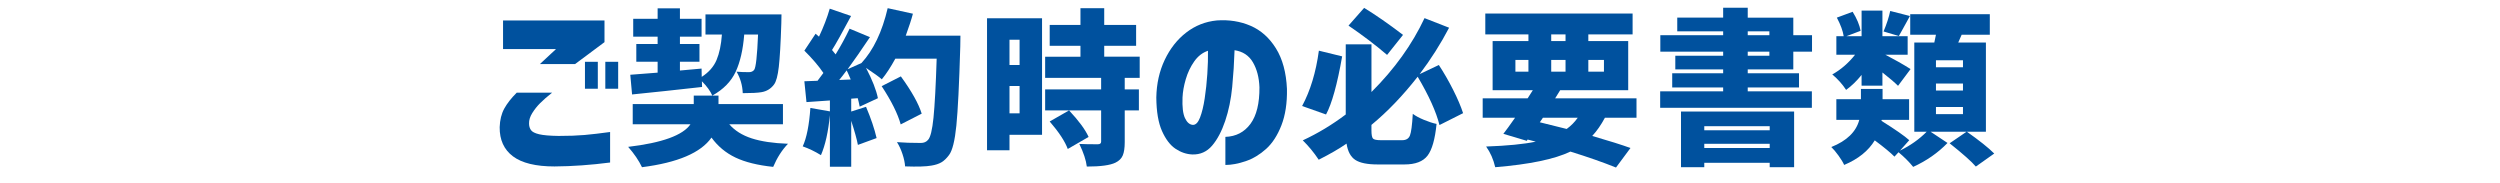 <?xml version="1.0" encoding="utf-8"?>
<!-- Generator: Adobe Illustrator 16.0.0, SVG Export Plug-In . SVG Version: 6.00 Build 0)  -->
<!DOCTYPE svg PUBLIC "-//W3C//DTD SVG 1.1//EN" "http://www.w3.org/Graphics/SVG/1.1/DTD/svg11.dtd">
<svg version="1.1" id="レイヤー_1" xmlns="http://www.w3.org/2000/svg" xmlns:xlink="http://www.w3.org/1999/xlink" x="0px"
	 y="0px" width="450px" height="33px" viewBox="0 0 450 33" enable-background="new 0 0 450 33" xml:space="preserve">
<g>
	<g>
		<path fill="#00519E" d="M93.008,16.684h6.368c-0.876,0.696-1.589,1.32-2.14,1.87s-1.028,1.151-1.432,1.802
			c-0.404,0.651-0.595,1.28-0.573,1.887c0,0.45,0.112,0.837,0.337,1.163c0.224,0.326,0.712,0.579,1.465,0.758
			c0.752,0.18,1.926,0.281,3.521,0.303c1.819,0,3.369-0.056,4.649-0.168s2.819-0.292,4.616-0.539v5.492
			c-3.459,0.449-6.794,0.685-10.006,0.708c-3.369,0-5.862-0.606-7.48-1.819c-1.617-1.213-2.415-2.965-2.392-5.256
			c0.045-1.303,0.32-2.414,0.825-3.335C91.272,18.627,92.019,17.672,93.008,16.684z M90.548,3.679h18.261v3.908l-5.29,3.942h-6.334
			l2.897-2.695h-9.534V3.679z M105.293,15.977v-4.852h2.314v4.852H105.293z M108.956,15.977v-4.852h2.314v4.852H108.956z"/>
		<path fill="#00519E" d="M140.931,22.363h-9.668c0.977,1.133,2.314,1.978,4.014,2.534s3.886,0.884,6.562,0.981
			c-1.074,1.113-1.963,2.5-2.666,4.16c-2.793-0.293-5.059-0.854-6.797-1.685c-1.739-0.831-3.174-2.026-4.307-3.589
			c-1.915,2.734-6.084,4.512-12.51,5.332c-0.567-1.191-1.396-2.413-2.49-3.662c6.113-0.722,9.854-2.08,11.221-4.072h-10.4V18.73
			h10.986v-1.523h4.453v1.523h11.602V22.363z M136.449,6.221h-2.49c-0.215,2.715-0.728,4.947-1.538,6.694
			c-0.811,1.748-2.212,3.179-4.204,4.292c-0.371-0.839-0.996-1.699-1.875-2.578l0.029,1.025c-4.688,0.527-8.887,0.977-12.598,1.348
			l-0.322-3.545c0.586-0.039,2.227-0.166,4.922-0.381v-1.963h-3.838V7.92h3.838V6.602h-4.395V3.379h4.395V1.504h4.014v1.875h3.896
			v3.223h-3.896V7.92h3.516v3.193h-3.516v1.582l3.896-0.352l0.029,1.494c1.27-0.82,2.158-1.831,2.666-3.032
			c0.508-1.201,0.83-2.729,0.967-4.585h-2.959V2.588h13.682c0,0.743-0.01,1.27-0.029,1.582c-0.117,3.633-0.269,6.255-0.454,7.866
			c-0.186,1.611-0.474,2.671-0.864,3.179c-0.567,0.762-1.318,1.221-2.256,1.377c-0.664,0.117-1.787,0.176-3.369,0.176
			c-0.059-1.406-0.43-2.695-1.113-3.867c0.625,0.059,1.367,0.088,2.227,0.088c0.41,0,0.722-0.136,0.938-0.41
			C136.058,12.168,136.292,10.049,136.449,6.221z"/>
		<path fill="#00519E" d="M163.034,6.426h9.844c0,0.957-0.01,1.611-0.029,1.963c-0.195,6.738-0.43,11.475-0.703,14.209
			c-0.274,2.735-0.713,4.502-1.318,5.303c-0.45,0.605-0.908,1.044-1.377,1.318c-0.469,0.273-1.065,0.469-1.787,0.586
			c-0.957,0.176-2.539,0.224-4.746,0.146c-0.04-0.645-0.195-1.382-0.469-2.212c-0.274-0.83-0.605-1.548-0.996-2.153
			c1.211,0.098,2.646,0.146,4.307,0.146c0.546,0,0.977-0.186,1.289-0.557c0.429-0.449,0.757-1.782,0.981-3.999
			c0.224-2.216,0.415-5.757,0.571-10.62h-7.441c-0.82,1.504-1.631,2.744-2.432,3.721c-0.508-0.449-1.455-1.132-2.842-2.051
			c1.132,2.168,1.846,3.984,2.139,5.449l-3.281,1.523c-0.117-0.605-0.234-1.113-0.352-1.523l-1.172,0.088v2.314l2.666-0.85
			c0.879,2.07,1.513,3.945,1.904,5.625l-3.369,1.23c-0.176-0.957-0.576-2.402-1.201-4.336v8.262h-3.838v-9.287
			c-0.293,3.008-0.831,5.41-1.611,7.207c-1.074-0.664-2.168-1.191-3.281-1.582c0.703-1.523,1.162-3.828,1.377-6.914l3.516,0.615
			v-1.963l-4.219,0.293l-0.381-3.75l2.373-0.088l1.055-1.406c-0.86-1.27-2.002-2.607-3.428-4.014l2.021-3.047l0.615,0.527
			c0.82-1.738,1.465-3.417,1.934-5.039l3.838,1.318c-1.602,3.008-2.744,5.049-3.428,6.123c0.059,0.078,0.166,0.21,0.322,0.396
			c0.156,0.186,0.264,0.318,0.322,0.396c0.938-1.523,1.777-3.066,2.52-4.629l3.662,1.523c-1.543,2.305-2.881,4.229-4.014,5.771
			l2.49-1.113c2.148-2.324,3.721-5.615,4.717-9.873l4.541,0.996C164.069,3.448,163.639,4.766,163.034,6.426z M151.052,14.395
			l2.08-0.088c-0.352-0.839-0.596-1.387-0.732-1.641C151.853,13.409,151.403,13.984,151.052,14.395z M165.905,20.459l-3.779,1.934
			c-0.527-1.914-1.67-4.208-3.428-6.885l3.457-1.758C164.108,16.445,165.358,18.682,165.905,20.459z"/>
		<path fill="#00519E" d="M187.568,3.291v20.977h-5.859v2.783h-4.043V3.291H187.568z M183.525,7.158h-1.816v4.541h1.816V7.158z
			 M181.709,20.4h1.816v-4.922h-1.816V20.4z M205.146,14.014h-2.695v2.08H205v3.779h-2.549v5.713c0,1.036-0.117,1.831-0.352,2.388
			s-0.674,0.991-1.318,1.304c-0.957,0.469-2.676,0.703-5.156,0.703c-0.137-1.153-0.586-2.51-1.348-4.072
			c0.839,0.04,1.943,0.059,3.311,0.059c0.41,0,0.615-0.156,0.615-0.469v-5.625h-10.078v-3.779h10.078v-2.08h-10.078v-3.809h6.357
			V8.242h-5.537v-3.75h5.537V1.475h4.277v3.018h5.742v3.75h-5.742v1.963h6.387V14.014z M195.947,24.648l-3.75,2.168
			c-0.488-1.348-1.572-2.998-3.252-4.951l3.486-1.992C194.189,21.748,195.361,23.34,195.947,24.648z"/>
		<path fill="#00519E" d="M226.7,15.707c-0.067-1.774-0.46-3.273-1.179-4.498s-1.819-1.948-3.302-2.173
			c-0.067,2.179-0.208,4.38-0.421,6.604c-0.214,2.224-0.635,4.268-1.264,6.132c-0.629,1.864-1.416,3.347-2.358,4.447
			c-0.943,1.1-2.134,1.628-3.571,1.583c-1.056-0.044-2.061-0.388-3.016-1.027c-0.955-0.64-1.763-1.702-2.426-3.184
			c-0.663-1.482-1.005-3.493-1.027-6.031c0.045-2.493,0.55-4.756,1.516-6.789c0.966-2.033,2.257-3.672,3.875-4.919
			c1.617-1.247,3.447-1.971,5.492-2.173c2.201-0.157,4.228,0.163,6.082,0.96c1.853,0.797,3.374,2.151,4.564,4.06
			c1.191,1.909,1.853,4.346,1.988,7.311c0.045,2.539-0.287,4.717-0.994,6.537c-0.708,1.819-1.628,3.24-2.762,4.262
			c-1.135,1.022-2.364,1.757-3.689,2.207c-1.325,0.449-2.538,0.674-3.638,0.674v-5.054c1.908-0.067,3.414-0.848,4.514-2.341
			C226.183,20.8,226.722,18.604,226.7,15.707z M214.706,22.479c0.516,0.022,0.949-0.416,1.297-1.313
			c0.348-0.898,0.629-2.05,0.842-3.454c0.213-1.403,0.371-2.869,0.472-4.397c0.101-1.527,0.14-2.92,0.118-4.178
			c-0.989,0.337-1.814,0.977-2.477,1.921c-0.663,0.943-1.168,2.004-1.516,3.184c-0.348,1.179-0.544,2.286-0.589,3.318
			c-0.067,1.685,0.079,2.915,0.438,3.689S214.122,22.434,214.706,22.479z"/>
		<path fill="#00519E" d="M237.398,9.121l4.189,1.025c-0.879,5.02-1.846,8.506-2.9,10.459l-4.307-1.523
			C235.865,16.328,236.871,13.008,237.398,9.121z M263.355,20.371l-4.248,2.139c-0.586-2.363-1.895-5.263-3.926-8.701
			c-2.656,3.398-5.43,6.289-8.32,8.672v0.967c0,0.801,0.094,1.299,0.279,1.494c0.186,0.195,0.658,0.293,1.42,0.293h3.838
			c0.703,0,1.168-0.283,1.393-0.85c0.225-0.566,0.395-1.865,0.512-3.896c0.488,0.371,1.158,0.732,2.008,1.084
			s1.605,0.596,2.27,0.732c-0.273,2.754-0.814,4.658-1.625,5.713s-2.193,1.582-4.146,1.582h-4.863c-1.836,0-3.168-0.274-3.998-0.82
			c-0.83-0.547-1.354-1.523-1.568-2.93c-1.328,0.918-2.998,1.885-5.01,2.9c-0.859-1.289-1.816-2.451-2.871-3.486
			c2.695-1.25,5.273-2.802,7.734-4.658V7.979h4.629v8.584c4.141-4.121,7.324-8.555,9.551-13.301l4.424,1.729
			c-1.523,2.911-3.291,5.694-5.303,8.35l3.457-1.641c0.898,1.367,1.754,2.852,2.564,4.453
			C262.365,17.754,262.965,19.16,263.355,20.371z M252.545,6.279l-2.871,3.604c-2.051-1.758-4.365-3.516-6.943-5.273l2.812-3.193
			C247.594,2.666,249.928,4.287,252.545,6.279z"/>
		<path fill="#00519E" d="M294.57,21.191h-5.684c-0.703,1.309-1.465,2.402-2.285,3.281c3.027,0.879,5.322,1.602,6.885,2.168
			l-2.607,3.516c-2.324-0.938-5.059-1.895-8.203-2.871c-2.852,1.367-7.363,2.304-13.535,2.812c-0.332-1.426-0.879-2.666-1.641-3.721
			c3.809-0.136,6.787-0.429,8.936-0.879l-1.465-0.381l-0.146,0.234l-4.219-1.26c0.449-0.566,1.152-1.533,2.109-2.9h-5.83v-3.486
			h8.086c0.43-0.664,0.742-1.152,0.938-1.465h-7.236V7.393h6.445V6.191h-7.764v-3.75h26.514v3.75h-7.969v1.201h7.178v8.848H280.83
			l-0.908,1.465h14.648V21.191z M272.773,10.791V12.9h2.344v-2.109H272.773z M277.725,21.191l-0.557,0.82
			c0.938,0.215,2.549,0.615,4.834,1.201c0.781-0.566,1.445-1.24,1.992-2.021H277.725z M279.219,6.191v1.201h2.578V6.191H279.219z
			 M279.219,12.9h2.578v-2.109h-2.578V12.9z M288.711,10.791h-2.812V12.9h2.812V10.791z"/>
		<path fill="#00519E" d="M322.795,12.49h-8.203v0.703h9.229v2.549h-9.229v0.703h11.543v2.959H298.83v-2.959h11.338v-0.703h-9.17
			v-2.549h9.17V12.49h-8.613v-2.461h8.613V9.297h-11.309V6.338h11.309V5.635h-8.262V3.174h8.262V1.387h4.424v1.787h8.203v3.164
			h3.369v2.959h-3.369V12.49z M302.58,30.098v-10.02h20.361v10.02h-4.395v-0.791H306.77v0.791H302.58z M318.547,22.715H306.77v0.732
			h11.777V22.715z M306.77,26.641h11.777v-0.762H306.77V26.641z M314.592,5.635v0.703h3.896V5.635H314.592z M314.592,9.297v0.732
			h3.896V9.297H314.592z"/>
		<path fill="#00519E" d="M357.467,23.711h-3.428c2.246,1.582,3.887,2.891,4.922,3.926l-3.311,2.344
			c-0.742-0.879-2.314-2.275-4.717-4.189l3.047-2.08h-6.475l3.047,2.021c-1.719,1.777-3.779,3.212-6.182,4.307
			c-0.723-0.898-1.602-1.777-2.637-2.637l-0.732,0.791c-0.664-0.684-1.846-1.66-3.545-2.93c-1.152,1.895-2.988,3.369-5.508,4.424
			c-0.195-0.45-0.531-1.006-1.01-1.67c-0.479-0.664-0.914-1.182-1.305-1.553c2.793-1.113,4.473-2.744,5.039-4.893h-4.131v-3.721
			h4.424v-1.846h3.896v1.846h4.775v3.721h-4.922l-0.059,0.176c2.5,1.563,4.17,2.725,5.01,3.486l-1.67,1.875
			c1.875-0.918,3.477-2.051,4.805-3.398h-2.227V7.656h3.604c0.039-0.156,0.088-0.391,0.146-0.703
			c0.059-0.312,0.107-0.546,0.146-0.703h-4.629V2.559h14.326V6.25h-5.068l-0.615,1.406h4.98V23.711z M335.084,15.42v-1.934
			c-0.879,1.094-1.807,1.992-2.783,2.695c-0.645-0.996-1.475-1.923-2.49-2.783c1.543-0.859,2.91-2.041,4.102-3.545h-3.369v-3.34
			h1.318c-0.137-0.938-0.547-2.051-1.23-3.34l2.842-1.055c0.762,1.23,1.24,2.373,1.436,3.428l-2.549,0.967h2.725v-4.6h3.75v4.6
			h4.541v3.34h-4.014c1.66,0.86,3.174,1.719,4.541,2.578l-2.256,3.018c-0.605-0.605-1.543-1.406-2.812-2.402v2.373H335.084z
			 M340.24,1.973l3.545,0.908c-0.176,0.333-0.41,0.762-0.703,1.289s-0.541,0.977-0.746,1.348c-0.205,0.371-0.387,0.693-0.543,0.967
			l-2.754-0.82C339.605,4.316,340.006,3.086,340.24,1.973z M353.336,12.109v-1.26h-4.863v1.26H353.336z M353.336,16.299v-1.26
			h-4.863v1.26H353.336z M353.336,20.547v-1.289h-4.863v1.289H353.336z"/>
	</g>
</g>
</svg>

